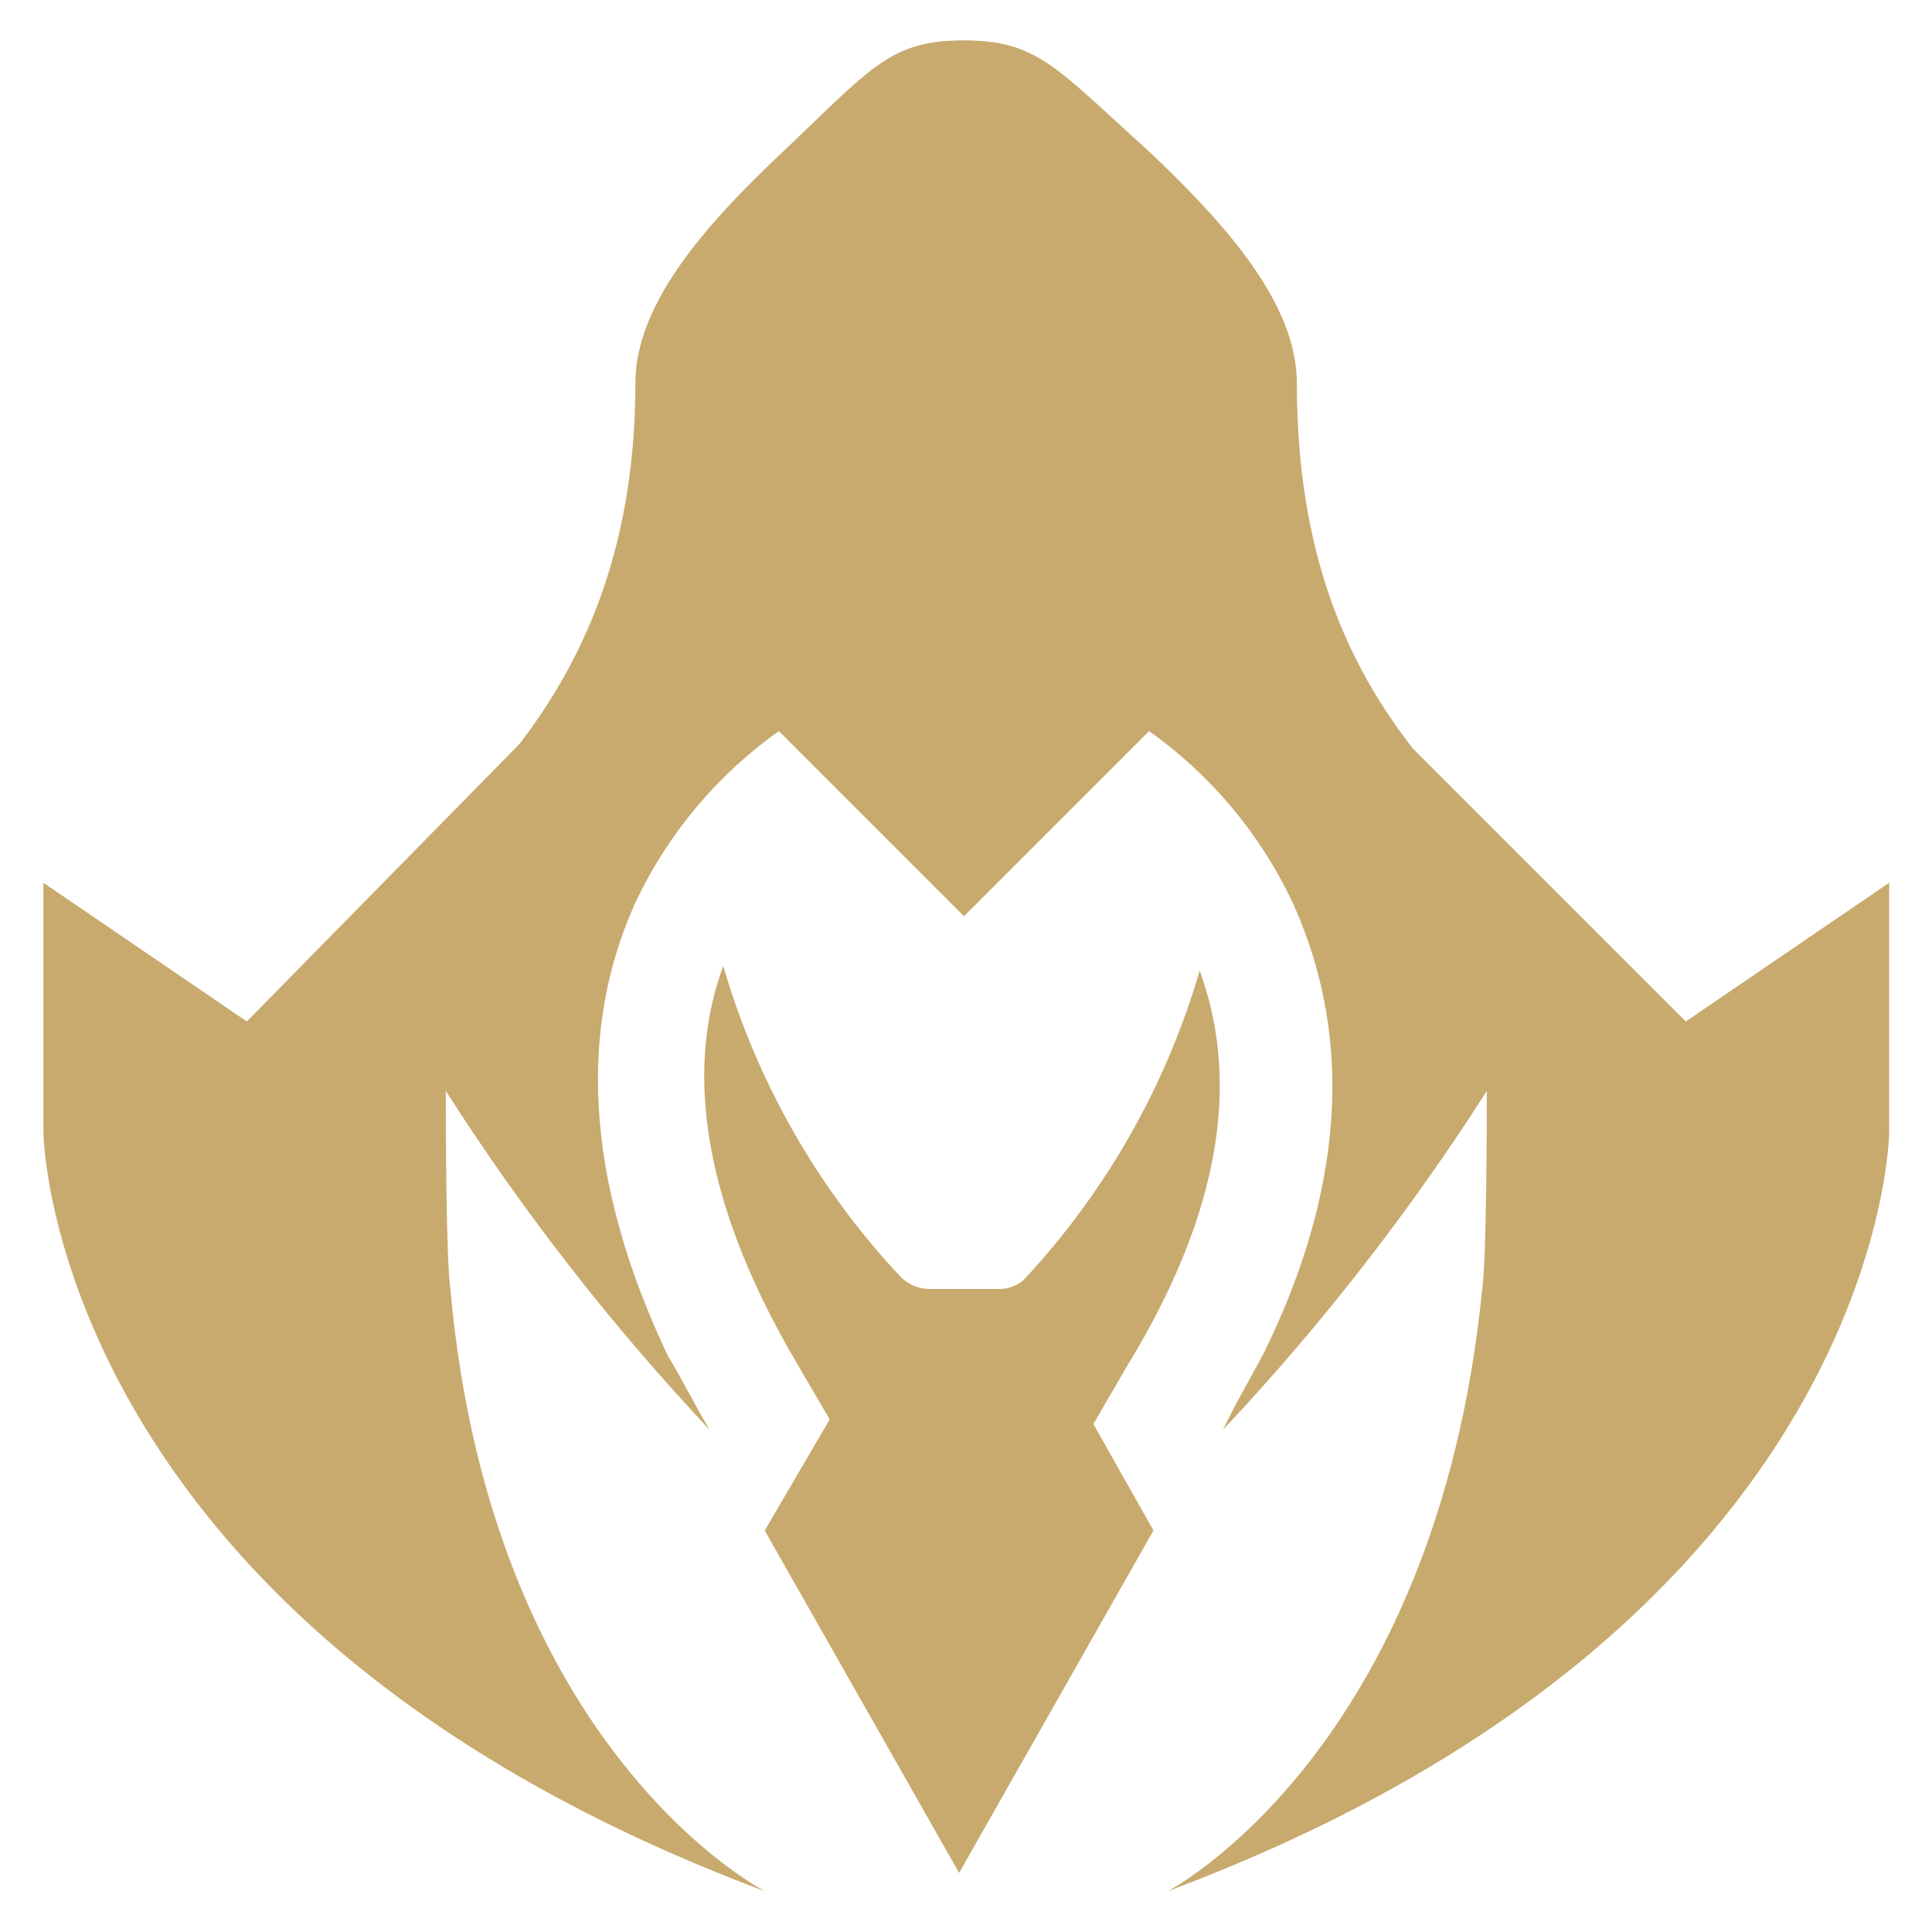 <svg width="32" height="32" viewBox="0 0 32 32" fill="none" xmlns="http://www.w3.org/2000/svg">
<g clip-path="url(#clip0_7444_131018)">
<path d="M18.11 23.587L18.644 22.666C20.484 19.677 20.407 17.546 19.87 16.077C19.313 17.988 18.315 19.741 16.958 21.197C16.831 21.306 16.667 21.361 16.5 21.35H15.425C15.325 21.353 15.225 21.334 15.132 21.294C15.04 21.254 14.958 21.195 14.89 21.12C13.533 19.665 12.536 17.911 11.979 16C11.441 17.456 11.441 19.603 13.204 22.589L13.742 23.51L12.666 25.35L15.886 31.021L19.105 25.35L18.11 23.587Z" fill="#c8aa6e"/>
<path d="M23.4 12.397C22.328 11.018 21.48 9.197 21.48 6.346C21.48 5.043 20.332 3.738 19.029 2.506C17.496 1.127 17.189 0.669 15.963 0.669C14.738 0.669 14.431 1.127 12.975 2.506C11.672 3.731 10.524 5.037 10.524 6.346C10.524 9.181 9.602 11.018 8.604 12.323L4.088 16.919L0.719 14.621V18.759C0.719 18.759 0.796 26.88 12.671 31.325C12.671 31.325 8.149 29.027 7.461 21.363C7.384 20.829 7.384 18.451 7.384 18.07C8.663 20.072 10.126 21.95 11.752 23.68C11.522 23.296 11.291 22.835 11.061 22.454C9.461 19.082 9.759 16.631 10.527 14.944C11.061 13.811 11.879 12.834 12.901 12.109L15.967 15.175L19.032 12.109C20.055 12.834 20.872 13.811 21.407 14.944C22.175 16.631 22.555 19.082 20.949 22.378C20.719 22.819 20.485 23.203 20.258 23.68C21.885 21.95 23.347 20.072 24.626 18.07C24.626 18.451 24.626 20.829 24.549 21.363C23.784 29.027 19.34 31.325 19.34 31.325C31.215 26.88 31.291 18.759 31.291 18.759V14.621L27.922 16.919L23.4 12.397Z" fill="#c8aa6e"/>
</g>
<defs>
<clipPath id="clip0_7444_131018">
<rect width="32" height="32" fill="#c8aa6e"/>
</clipPath>
</defs>
</svg>
